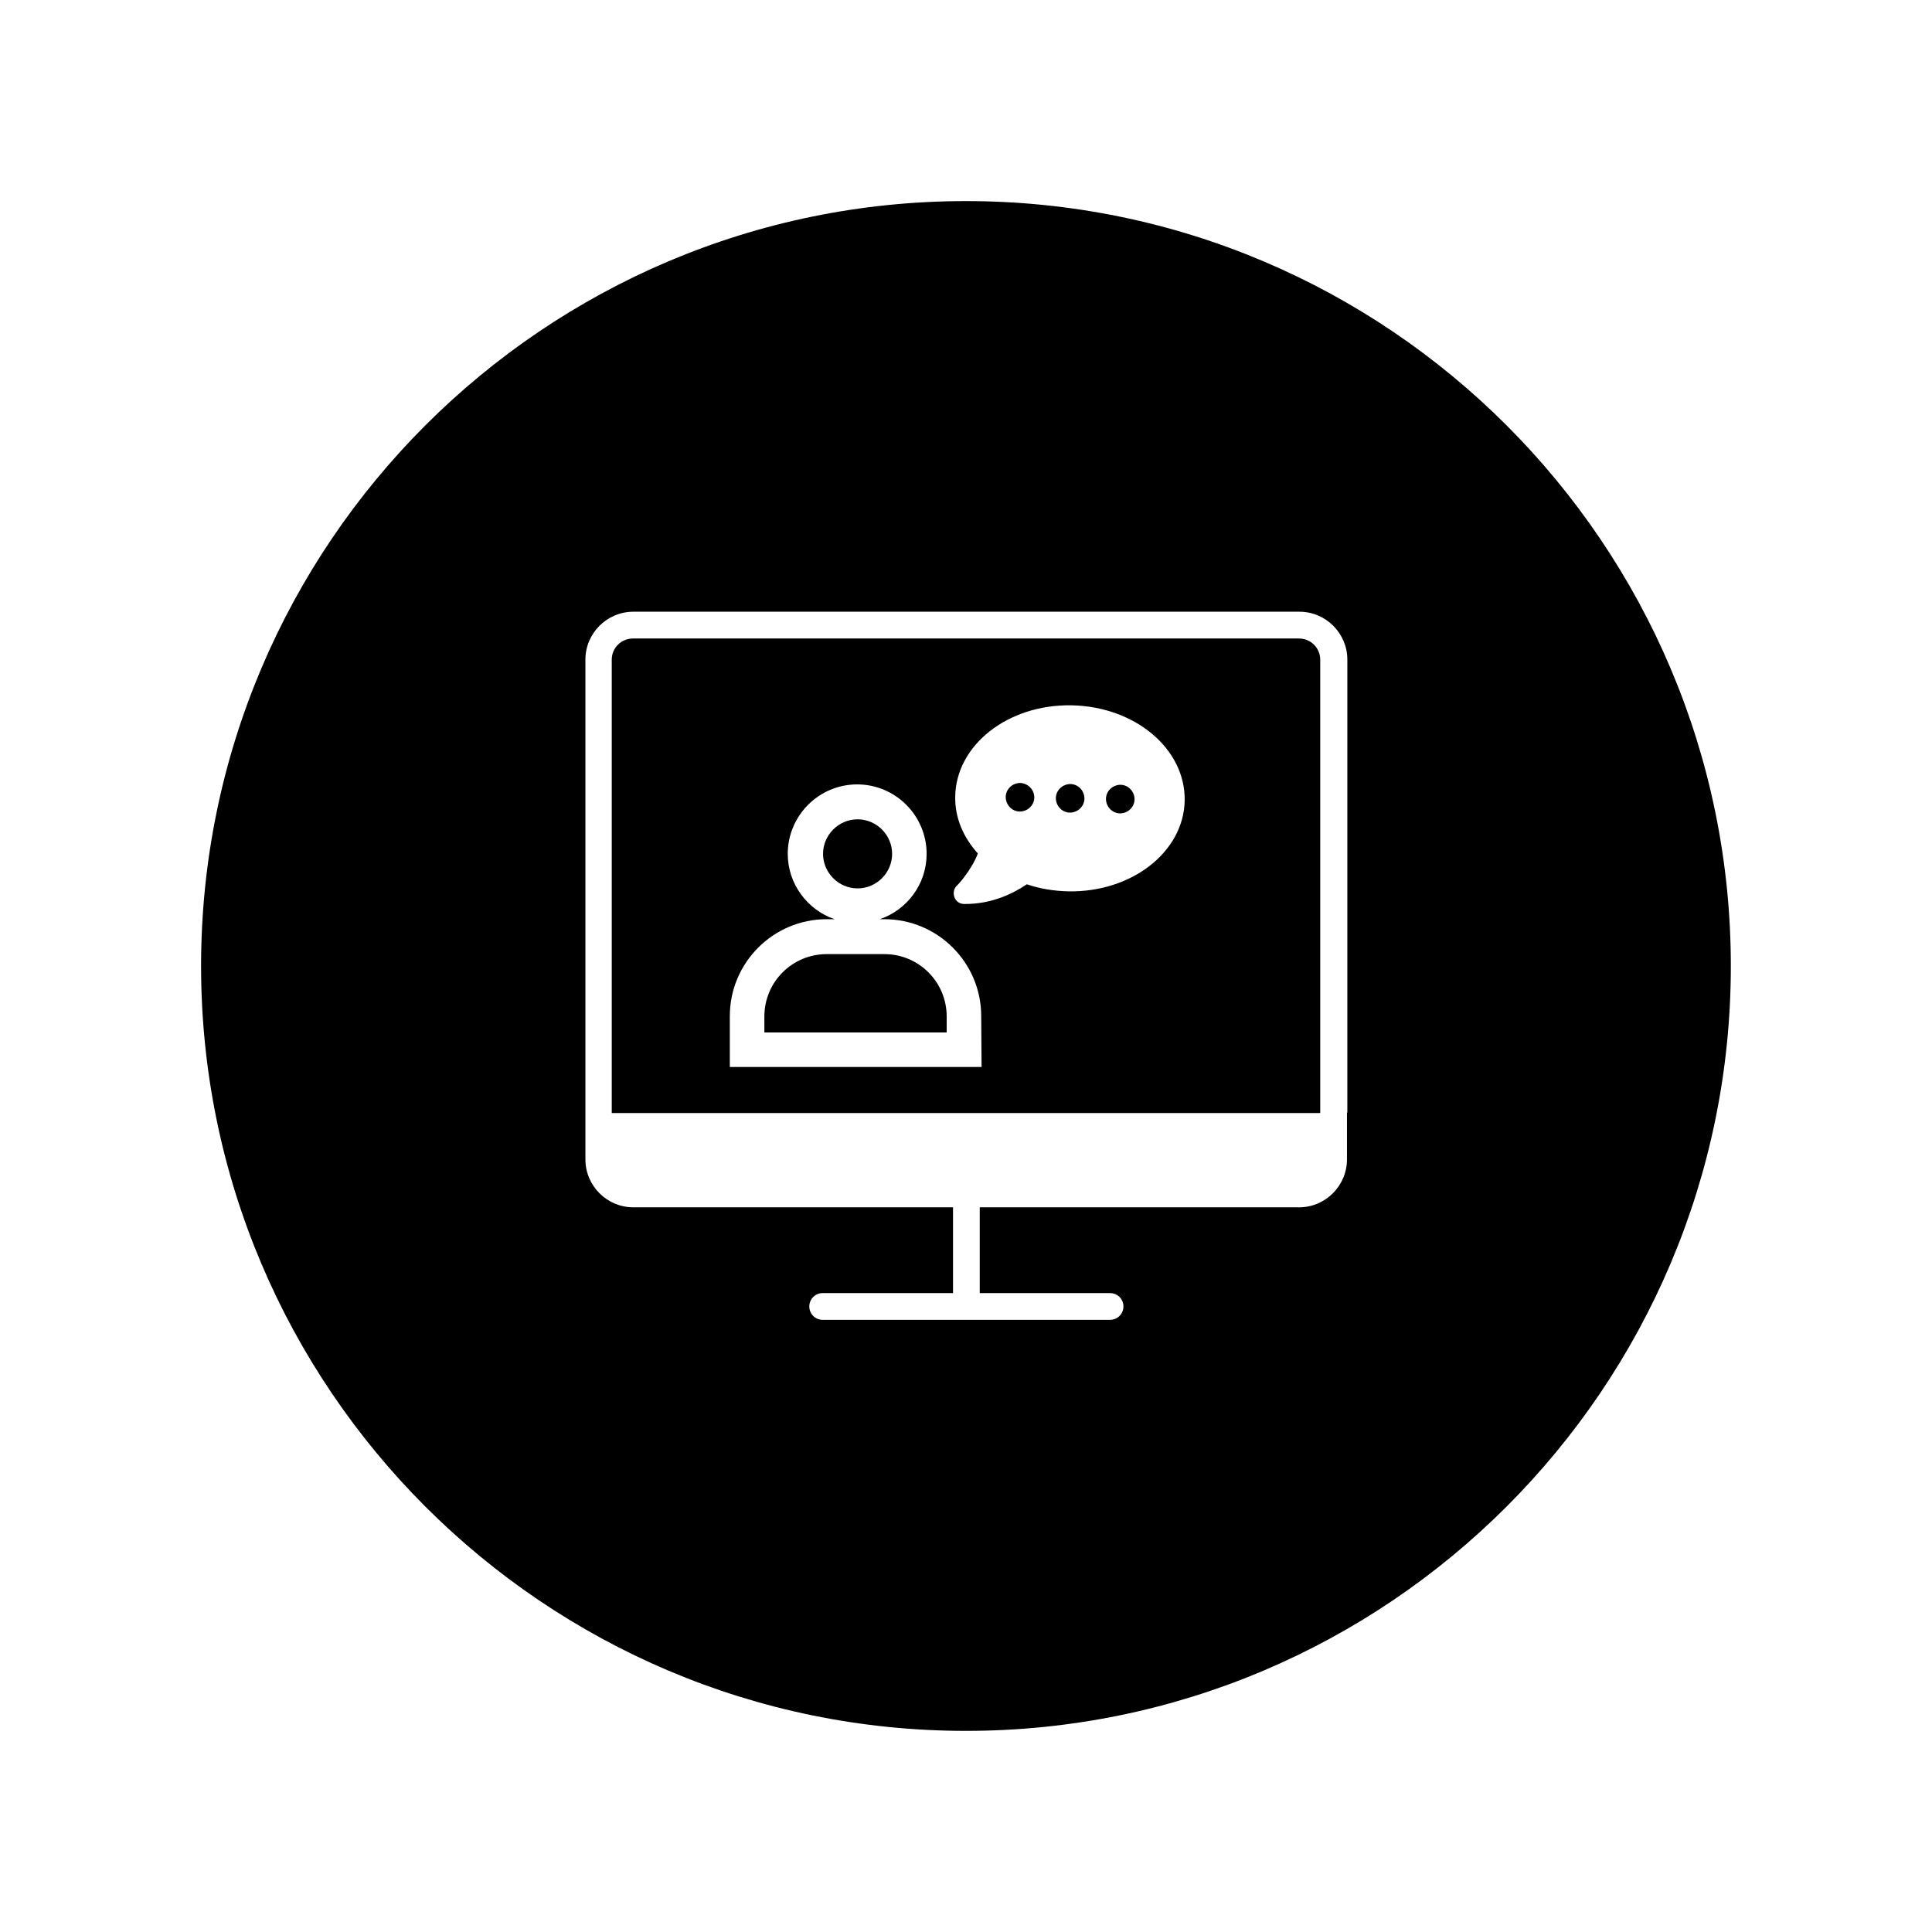 <?xml version="1.0" encoding="UTF-8"?>
<!-- Uploaded to: ICON Repo, www.svgrepo.com, Generator: ICON Repo Mixer Tools -->
<svg fill="#000000" width="800px" height="800px" version="1.1" viewBox="144 144 512 512" xmlns="http://www.w3.org/2000/svg">
 <g>
  <path d="m414.36 351.49c-2.066 0-3.836 1.672-3.836 3.738 0 2.066 1.672 3.836 3.738 3.836s3.836-1.672 3.836-3.738c0.004-2.066-1.672-3.738-3.738-3.836z"/>
  <path d="m427.65 351.78c-2.066 0-3.836 1.672-3.836 3.738 0 2.066 1.672 3.836 3.738 3.836 2.066 0 3.836-1.672 3.836-3.738 0-2.062-1.672-3.836-3.738-3.836z"/>
  <path d="m440.93 351.98c-2.066 0-3.836 1.672-3.836 3.738s1.672 3.836 3.738 3.836c2.066 0 3.836-1.672 3.836-3.738s-1.672-3.836-3.738-3.836z"/>
  <path d="m378.35 396.85h-15.254c-9.152 0-16.531 7.379-16.531 16.531v4.231h48.316v-4.231c0-9.152-7.383-16.531-16.531-16.531z"/>
  <path d="m400 197.29c-111.79 0-202.71 90.922-202.71 202.71 0 111.78 90.922 202.7 202.7 202.7s202.7-90.922 202.7-202.7c0.004-111.79-90.918-202.71-202.7-202.71zm100.96 241.57v12.398c0 6.988-5.707 12.695-12.695 12.695h-84.625v22.73h34.539c1.969 0 3.543 1.574 3.543 3.543s-1.574 3.543-3.543 3.543h-76.16c-1.969 0-3.543-1.574-3.543-3.543s1.574-3.543 3.543-3.543h34.539v-22.73h-84.723c-6.988 0-12.695-5.707-12.695-12.695v-132.45c0-6.988 5.707-12.695 12.695-12.695h176.53c6.988 0 12.695 5.707 12.695 12.695l-0.004 120.05z"/>
  <path d="m488.26 313.21h-176.53c-3.051 0-5.609 2.461-5.609 5.609v120.15h187.75v-120.15c0-3.148-2.559-5.606-5.609-5.606zm-150.85 113.55v-13.48c0-14.168 11.512-25.684 25.684-25.684h2.066c-7.184-2.461-12.398-9.348-12.398-17.32 0-10.137 8.266-18.402 18.402-18.402s18.402 8.266 18.402 18.402c0 8.07-5.215 14.859-12.398 17.32h1.18c14.168 0 25.684 11.512 25.684 25.684l0.098 13.48zm89.742-46.543c-3.938-0.098-7.578-0.688-11.02-1.871-3.543 2.363-9.25 5.312-16.629 5.215-1.18 0-2.164-0.688-2.559-1.77s-0.195-2.262 0.59-3.051c0.098 0 3.836-3.938 5.609-8.562-3.836-4.231-6.102-9.445-6.004-15.055 0.195-13.676 13.973-24.5 30.801-24.207 16.828 0.297 30.207 11.512 30.012 25.191-0.199 13.582-13.973 24.406-30.801 24.109z"/>
  <path d="m380.42 370.28c0-5.019-4.133-9.152-9.152-9.152s-9.152 4.133-9.152 9.152 4.133 9.152 9.152 9.152 9.152-4.133 9.152-9.152z"/>
 </g>
</svg>